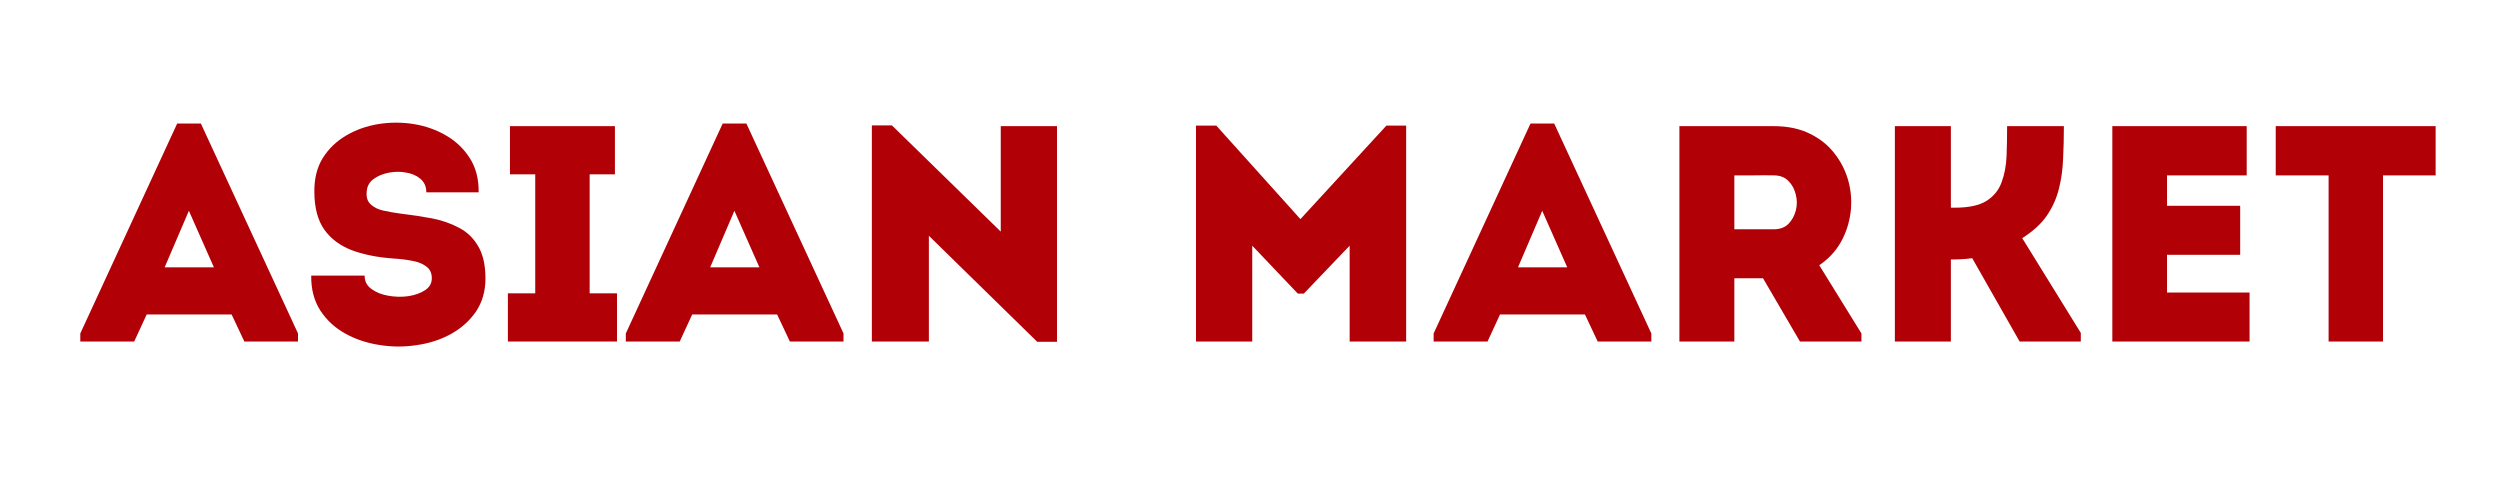 <?xml version="1.0" encoding="UTF-8"?> <svg xmlns="http://www.w3.org/2000/svg" xmlns:xlink="http://www.w3.org/1999/xlink" width="200" zoomAndPan="magnify" viewBox="0 0 150 30" height="40" preserveAspectRatio="xMidYMid meet" version="1.0"><defs><g></g></defs><g fill="#b20007" fill-opacity="1"><g transform="translate(4.802, 20.491)"><g><path d="M 9.859 0 L 9.094 -1.625 L 4 -1.625 L 3.25 0 L 0.016 0 L 0.016 -0.484 L 5.828 -13.078 L 7.25 -13.078 L 13.078 -0.484 L 13.078 0 Z M 8.031 -4.453 L 6.531 -7.844 L 5.078 -4.453 Z M 8.031 -4.453 "></path></g></g></g><g fill="#b20007" fill-opacity="1"><g transform="translate(17.939, 20.491)"><g><path d="M 3.938 -3.953 C 3.938 -3.617 4.07 -3.352 4.344 -3.156 C 4.613 -2.957 4.945 -2.82 5.344 -2.75 C 5.75 -2.676 6.148 -2.664 6.547 -2.719 C 6.953 -2.781 7.289 -2.898 7.562 -3.078 C 7.832 -3.254 7.969 -3.492 7.969 -3.797 C 7.969 -4.109 7.859 -4.344 7.641 -4.5 C 7.43 -4.664 7.145 -4.781 6.781 -4.844 C 6.426 -4.914 6.035 -4.961 5.609 -4.984 C 4.672 -5.055 3.852 -5.223 3.156 -5.484 C 2.457 -5.754 1.91 -6.164 1.516 -6.719 C 1.129 -7.27 0.93 -8.016 0.922 -8.953 C 0.91 -9.754 1.078 -10.438 1.422 -11 C 1.773 -11.562 2.242 -12.016 2.828 -12.359 C 3.41 -12.703 4.055 -12.93 4.766 -13.047 C 5.473 -13.16 6.18 -13.16 6.891 -13.047 C 7.598 -12.93 8.242 -12.703 8.828 -12.359 C 9.422 -12.016 9.895 -11.562 10.25 -11 C 10.613 -10.438 10.789 -9.754 10.781 -8.953 C 10.195 -8.953 9.664 -8.953 9.188 -8.953 C 8.719 -8.953 8.203 -8.953 7.641 -8.953 C 7.641 -9.297 7.52 -9.566 7.281 -9.766 C 7.051 -9.961 6.758 -10.086 6.406 -10.141 C 6.062 -10.203 5.711 -10.195 5.359 -10.125 C 5.004 -10.051 4.703 -9.922 4.453 -9.734 C 4.211 -9.547 4.082 -9.297 4.062 -8.984 C 4.031 -8.66 4.109 -8.41 4.297 -8.234 C 4.484 -8.055 4.734 -7.93 5.047 -7.859 C 5.367 -7.785 5.723 -7.723 6.109 -7.672 C 6.742 -7.598 7.363 -7.504 7.969 -7.391 C 8.57 -7.273 9.113 -7.086 9.594 -6.828 C 10.082 -6.578 10.469 -6.207 10.75 -5.719 C 11.039 -5.238 11.188 -4.594 11.188 -3.781 C 11.188 -3.008 10.992 -2.344 10.609 -1.781 C 10.223 -1.227 9.719 -0.781 9.094 -0.438 C 8.477 -0.102 7.797 0.113 7.047 0.219 C 6.297 0.332 5.547 0.328 4.797 0.203 C 4.055 0.086 3.379 -0.141 2.766 -0.484 C 2.148 -0.828 1.656 -1.285 1.281 -1.859 C 0.906 -2.441 0.723 -3.141 0.734 -3.953 C 1.285 -3.953 1.812 -3.953 2.312 -3.953 C 2.82 -3.953 3.363 -3.953 3.938 -3.953 Z M 3.938 -3.953 "></path></g></g></g><g fill="#b20007" fill-opacity="1"><g transform="translate(29.895, 20.491)"><g><path d="M 5.484 -2.891 L 7.125 -2.891 L 7.125 0 L 0.578 0 L 0.578 -2.891 L 2.219 -2.891 L 2.219 -10.031 L 0.703 -10.031 L 0.703 -12.922 L 7 -12.922 L 7 -10.031 L 5.484 -10.031 Z M 5.484 -2.891 "></path></g></g></g><g fill="#b20007" fill-opacity="1"><g transform="translate(37.533, 20.491)"><g><path d="M 9.859 0 L 9.094 -1.625 L 4 -1.625 L 3.25 0 L 0.016 0 L 0.016 -0.484 L 5.828 -13.078 L 7.25 -13.078 L 13.078 -0.484 L 13.078 0 Z M 8.031 -4.453 L 6.531 -7.844 L 5.078 -4.453 Z M 8.031 -4.453 "></path></g></g></g><g fill="#b20007" fill-opacity="1"><g transform="translate(50.67, 20.491)"><g><path d="M 11.562 0.016 L 5.062 -6.344 L 5.062 0 C 4.488 0 3.914 0 3.344 0 C 2.77 0 2.203 0 1.641 0 L 1.641 -12.969 L 2.844 -12.969 L 9.375 -6.594 L 9.375 -12.922 C 9.938 -12.922 10.5 -12.922 11.062 -12.922 C 11.625 -12.922 12.188 -12.922 12.75 -12.922 L 12.75 0.016 Z M 11.562 0.016 "></path></g></g></g><g fill="#b20007" fill-opacity="1"><g transform="translate(65.061, 20.491)"><g></g></g></g><g fill="#b20007" fill-opacity="1"><g transform="translate(70.135, 20.491)"><g><path d="M 7.891 -7.344 L 13.047 -12.953 L 14.234 -12.953 L 14.234 0 C 13.66 0 13.094 0 12.531 0 C 11.977 0 11.414 0 10.844 0 L 10.844 -5.75 L 8.094 -2.875 L 7.734 -2.875 L 5 -5.75 L 5 0 C 4.438 0 3.875 0 3.312 0 C 2.75 0 2.188 0 1.625 0 L 1.625 -12.953 L 2.844 -12.953 Z M 7.891 -7.344 "></path></g></g></g><g fill="#b20007" fill-opacity="1"><g transform="translate(86.002, 20.491)"><g><path d="M 9.859 0 L 9.094 -1.625 L 4 -1.625 L 3.25 0 L 0.016 0 L 0.016 -0.484 L 5.828 -13.078 L 7.25 -13.078 L 13.078 -0.484 L 13.078 0 Z M 8.031 -4.453 L 6.531 -7.844 L 5.078 -4.453 Z M 8.031 -4.453 "></path></g></g></g><g fill="#b20007" fill-opacity="1"><g transform="translate(99.139, 20.491)"><g><path d="M 10.016 -4.578 L 12.547 -0.484 L 12.547 0 L 8.859 0 L 6.641 -3.797 L 4.922 -3.797 L 4.922 0 C 4.367 0 3.816 0 3.266 0 C 2.711 0 2.164 0 1.625 0 C 1.625 -2.156 1.625 -4.305 1.625 -6.453 C 1.625 -8.609 1.625 -10.766 1.625 -12.922 C 2.562 -12.922 3.504 -12.922 4.453 -12.922 C 5.41 -12.922 6.352 -12.922 7.281 -12.922 C 8.133 -12.922 8.867 -12.766 9.484 -12.453 C 10.098 -12.148 10.594 -11.742 10.969 -11.234 C 11.352 -10.734 11.625 -10.176 11.781 -9.562 C 11.938 -8.957 11.973 -8.336 11.891 -7.703 C 11.805 -7.078 11.609 -6.488 11.297 -5.938 C 10.984 -5.395 10.555 -4.941 10.016 -4.578 Z M 7.281 -6.734 C 7.645 -6.734 7.938 -6.836 8.156 -7.047 C 8.375 -7.266 8.523 -7.535 8.609 -7.859 C 8.691 -8.18 8.691 -8.5 8.609 -8.812 C 8.535 -9.133 8.391 -9.406 8.172 -9.625 C 7.961 -9.852 7.664 -9.969 7.281 -9.969 C 6.906 -9.977 6.516 -9.977 6.109 -9.969 C 5.711 -9.969 5.316 -9.969 4.922 -9.969 C 4.922 -9.438 4.922 -8.895 4.922 -8.344 C 4.922 -7.789 4.922 -7.254 4.922 -6.734 Z M 7.281 -6.734 "></path></g></g></g><g fill="#b20007" fill-opacity="1"><g transform="translate(112.036, 20.491)"><g><path d="M 5.016 0 C 4.453 0 3.891 0 3.328 0 C 2.766 0 2.207 0 1.656 0 L 1.656 -12.922 C 2.207 -12.922 2.766 -12.922 3.328 -12.922 C 3.891 -12.922 4.453 -12.922 5.016 -12.922 L 5.016 -8.031 L 5.266 -8.031 C 6.086 -8.031 6.719 -8.164 7.156 -8.438 C 7.594 -8.719 7.895 -9.094 8.062 -9.562 C 8.238 -10.031 8.336 -10.555 8.359 -11.141 C 8.379 -11.723 8.391 -12.316 8.391 -12.922 C 8.961 -12.922 9.531 -12.922 10.094 -12.922 C 10.656 -12.922 11.223 -12.922 11.797 -12.922 C 11.797 -12.254 11.781 -11.602 11.75 -10.969 C 11.727 -10.344 11.645 -9.742 11.5 -9.172 C 11.363 -8.609 11.125 -8.07 10.781 -7.562 C 10.438 -7.062 9.941 -6.609 9.297 -6.203 L 12.812 -0.516 L 12.812 0 L 9.141 0 L 6.297 -5 C 6.066 -4.969 5.848 -4.945 5.641 -4.938 C 5.43 -4.926 5.223 -4.922 5.016 -4.922 Z M 5.016 0 "></path></g></g></g><g fill="#b20007" fill-opacity="1"><g transform="translate(125.099, 20.491)"><g><path d="M 9.703 -12.922 C 9.703 -12.441 9.703 -11.953 9.703 -11.453 C 9.703 -10.961 9.703 -10.469 9.703 -9.969 C 9.066 -9.969 8.508 -9.969 8.031 -9.969 C 7.551 -9.969 7.07 -9.969 6.594 -9.969 C 6.125 -9.969 5.566 -9.969 4.922 -9.969 L 4.922 -8.141 L 9.312 -8.141 C 9.312 -7.648 9.312 -7.16 9.312 -6.672 C 9.312 -6.18 9.312 -5.691 9.312 -5.203 L 4.922 -5.203 C 4.922 -4.816 4.922 -4.441 4.922 -4.078 C 4.922 -3.711 4.922 -3.332 4.922 -2.938 C 5.566 -2.938 6.133 -2.938 6.625 -2.938 C 7.125 -2.938 7.629 -2.938 8.141 -2.938 C 8.648 -2.938 9.227 -2.938 9.875 -2.938 C 9.875 -2.457 9.875 -1.969 9.875 -1.469 C 9.875 -0.977 9.875 -0.488 9.875 0 C 8.863 0 7.922 0 7.047 0 C 6.172 0 5.301 0 4.438 0 C 3.57 0 2.641 0 1.641 0 C 1.641 -2.164 1.641 -4.32 1.641 -6.469 C 1.641 -8.625 1.641 -10.773 1.641 -12.922 C 2.641 -12.922 3.562 -12.922 4.406 -12.922 C 5.25 -12.922 6.086 -12.922 6.922 -12.922 C 7.766 -12.922 8.691 -12.922 9.703 -12.922 Z M 9.703 -12.922 "></path></g></g></g><g fill="#b20007" fill-opacity="1"><g transform="translate(136.169, 20.491)"><g><path d="M 3.547 -9.969 L 0.375 -9.969 C 0.375 -10.469 0.375 -10.957 0.375 -11.438 C 0.375 -11.926 0.375 -12.422 0.375 -12.922 L 9.969 -12.922 C 9.969 -12.422 9.969 -11.926 9.969 -11.438 C 9.969 -10.957 9.969 -10.469 9.969 -9.969 L 6.812 -9.969 L 6.812 0 C 6.27 0 5.723 0 5.172 0 C 4.629 0 4.086 0 3.547 0 Z M 3.547 -9.969 "></path></g></g></g><g fill="#b20007" fill-opacity="1"><g transform="translate(146.539, 20.491)"><g></g></g></g></svg> 